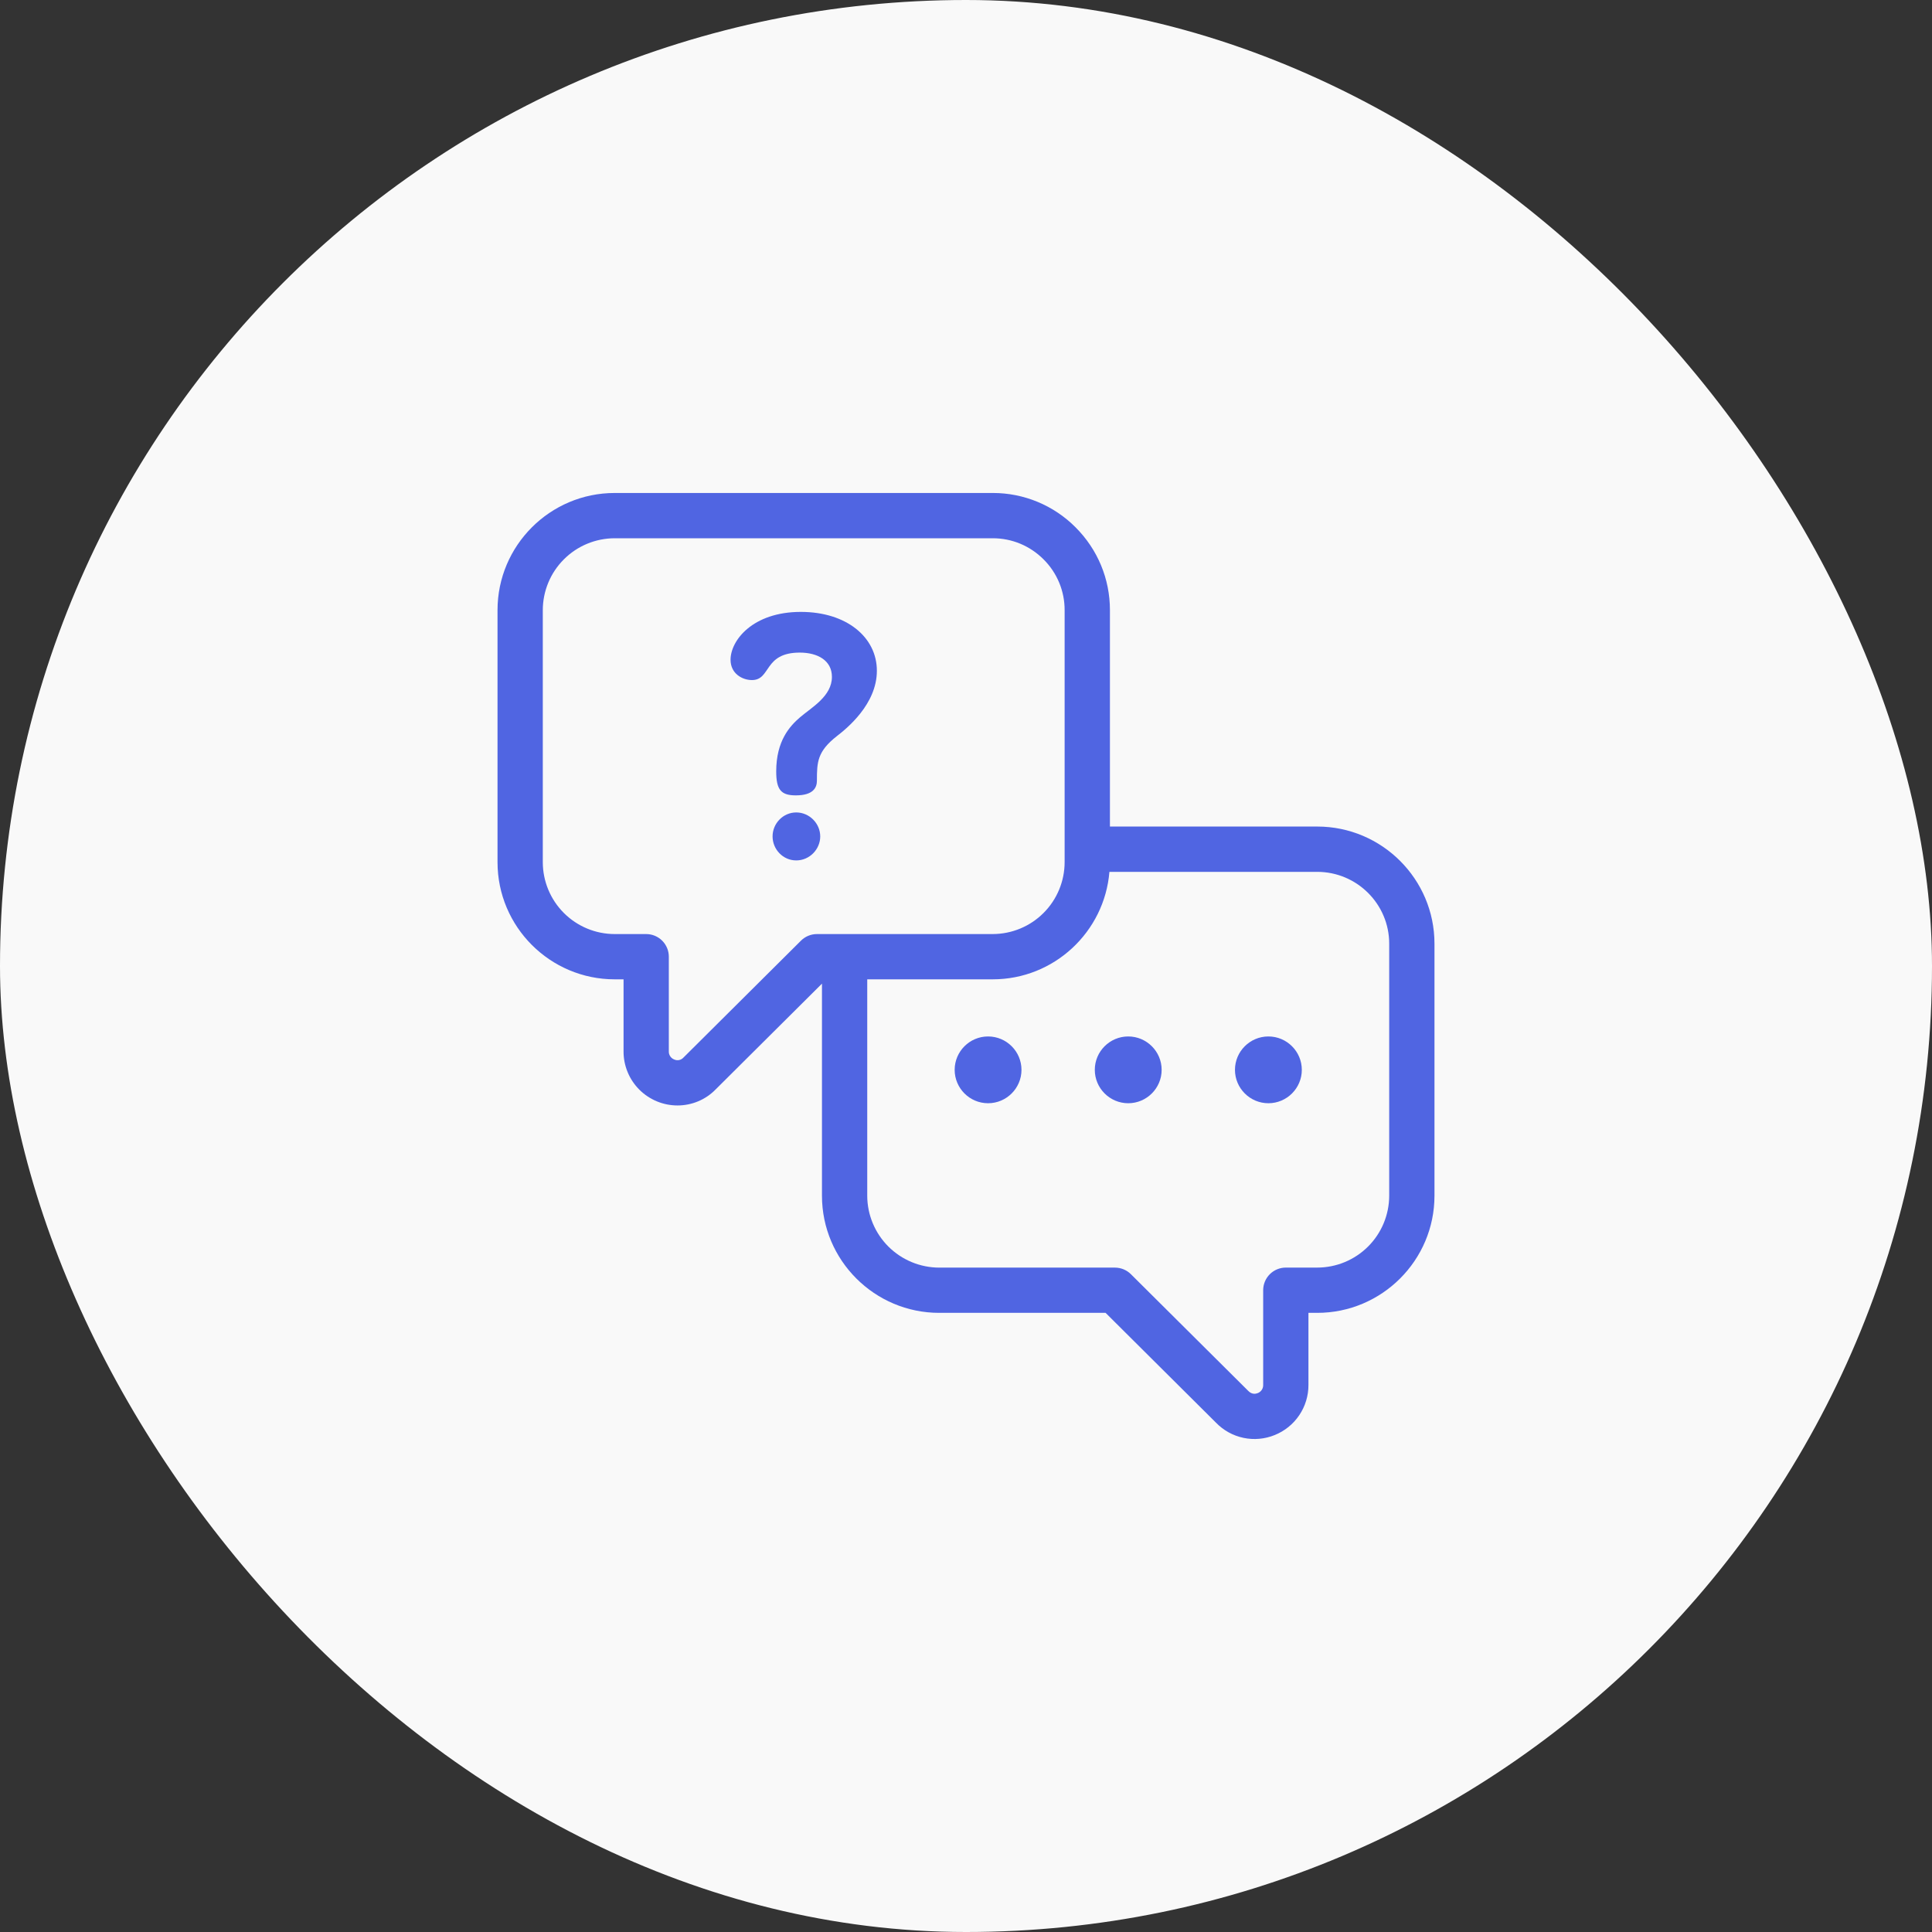 <svg width="60" height="60" viewBox="0 0 60 60" fill="none" xmlns="http://www.w3.org/2000/svg">
<rect x="0" y="0" width="60" height="60" fill="#333333" stroke="none"/>
<rect width="60" height="60" rx="30" fill="#F9F9F9"/>
<path d="M40.907 25.669H34.47V18.948C34.47 17.978 34.09 17.064 33.403 16.377C33.066 16.038 32.665 15.769 32.224 15.586C31.782 15.403 31.309 15.309 30.831 15.31H19.09C17.083 15.31 15.451 16.942 15.451 18.948V26.776C15.451 28.782 17.083 30.414 19.09 30.414H19.365V32.647C19.363 32.867 19.406 33.087 19.49 33.291C19.573 33.495 19.697 33.681 19.853 33.838C20.009 33.994 20.194 34.118 20.398 34.203C20.602 34.288 20.821 34.331 21.042 34.331C21.482 34.331 21.912 34.156 22.227 33.831L25.527 30.548V37.134C25.527 39.14 27.161 40.772 29.169 40.772H34.335L37.763 44.182C37.994 44.421 38.291 44.586 38.617 44.654C38.942 44.723 39.281 44.692 39.589 44.566C39.899 44.441 40.165 44.226 40.351 43.948C40.538 43.67 40.637 43.343 40.635 43.008V40.772H40.907C42.915 40.772 44.549 39.14 44.549 37.134V29.306C44.549 27.301 42.915 25.669 40.907 25.669ZM25.371 29.008C25.185 29.008 25.007 29.082 24.875 29.213L21.226 32.843C21.191 32.882 21.145 32.909 21.093 32.92C21.042 32.931 20.988 32.926 20.94 32.904C20.888 32.885 20.844 32.849 20.814 32.803C20.783 32.757 20.768 32.702 20.771 32.647V29.711C20.771 29.525 20.697 29.346 20.565 29.214C20.433 29.082 20.254 29.008 20.068 29.008H19.09C18.498 29.008 17.93 28.772 17.512 28.354C17.093 27.935 16.858 27.368 16.857 26.776V18.948C16.858 18.357 17.093 17.789 17.512 17.371C17.93 16.952 18.498 16.717 19.09 16.716H30.831C31.426 16.716 31.986 16.949 32.408 17.371C32.616 17.577 32.781 17.823 32.894 18.094C33.006 18.364 33.064 18.655 33.063 18.948V26.776C33.062 27.367 32.827 27.935 32.408 28.353C31.99 28.772 31.422 29.007 30.83 29.008H25.371V29.008ZM43.143 37.134C43.142 37.727 42.906 38.294 42.486 38.713C42.067 39.131 41.499 39.366 40.907 39.366H39.932C39.746 39.366 39.567 39.44 39.435 39.572C39.303 39.704 39.229 39.883 39.229 40.069V43.008C39.231 43.063 39.217 43.117 39.186 43.163C39.156 43.209 39.112 43.244 39.061 43.264C38.998 43.289 38.88 43.314 38.764 43.194L35.121 39.571C34.989 39.44 34.811 39.367 34.625 39.367H29.169C28.577 39.366 28.009 39.131 27.59 38.713C27.171 38.295 26.934 37.727 26.933 37.135V30.414H30.83C32.736 30.414 34.3 28.942 34.454 27.076H40.906C42.139 27.076 43.143 28.076 43.143 29.307L43.143 37.134Z" fill="#5065E2"/>
<path d="M30.685 32.188C30.113 32.188 29.648 32.654 29.648 33.225C29.648 33.796 30.113 34.262 30.685 34.262C31.257 34.262 31.723 33.796 31.723 33.225C31.723 32.654 31.258 32.188 30.685 32.188ZM35.038 32.188C34.466 32.188 34 32.654 34 33.225C34 33.796 34.466 34.262 35.038 34.262C35.61 34.262 36.076 33.796 36.076 33.225C36.076 32.654 35.61 32.188 35.038 32.188ZM39.391 32.188C38.819 32.188 38.353 32.654 38.353 33.225C38.353 33.796 38.819 34.262 39.391 34.262C39.963 34.262 40.429 33.796 40.429 33.225C40.429 32.654 39.963 32.188 39.391 32.188ZM24.728 25.231C24.322 25.231 23.993 25.57 23.993 25.976C23.993 26.373 24.312 26.721 24.728 26.721C25.144 26.721 25.473 26.373 25.473 25.976C25.473 25.57 25.134 25.231 24.728 25.231ZM24.871 19.003C23.375 19.003 22.688 19.89 22.688 20.489C22.688 20.921 23.053 21.12 23.353 21.12C23.951 21.12 23.707 20.267 24.838 20.267C25.392 20.267 25.836 20.511 25.836 21.021C25.836 21.619 25.215 21.963 24.849 22.273C24.528 22.55 24.106 23.005 24.106 23.958C24.106 24.535 24.262 24.701 24.716 24.701C25.259 24.701 25.37 24.457 25.37 24.246C25.37 23.669 25.381 23.337 25.991 22.86C26.29 22.628 27.232 21.874 27.232 20.832C27.233 19.79 26.29 19.003 24.871 19.003Z" fill="#5065E2"/>
</svg>
